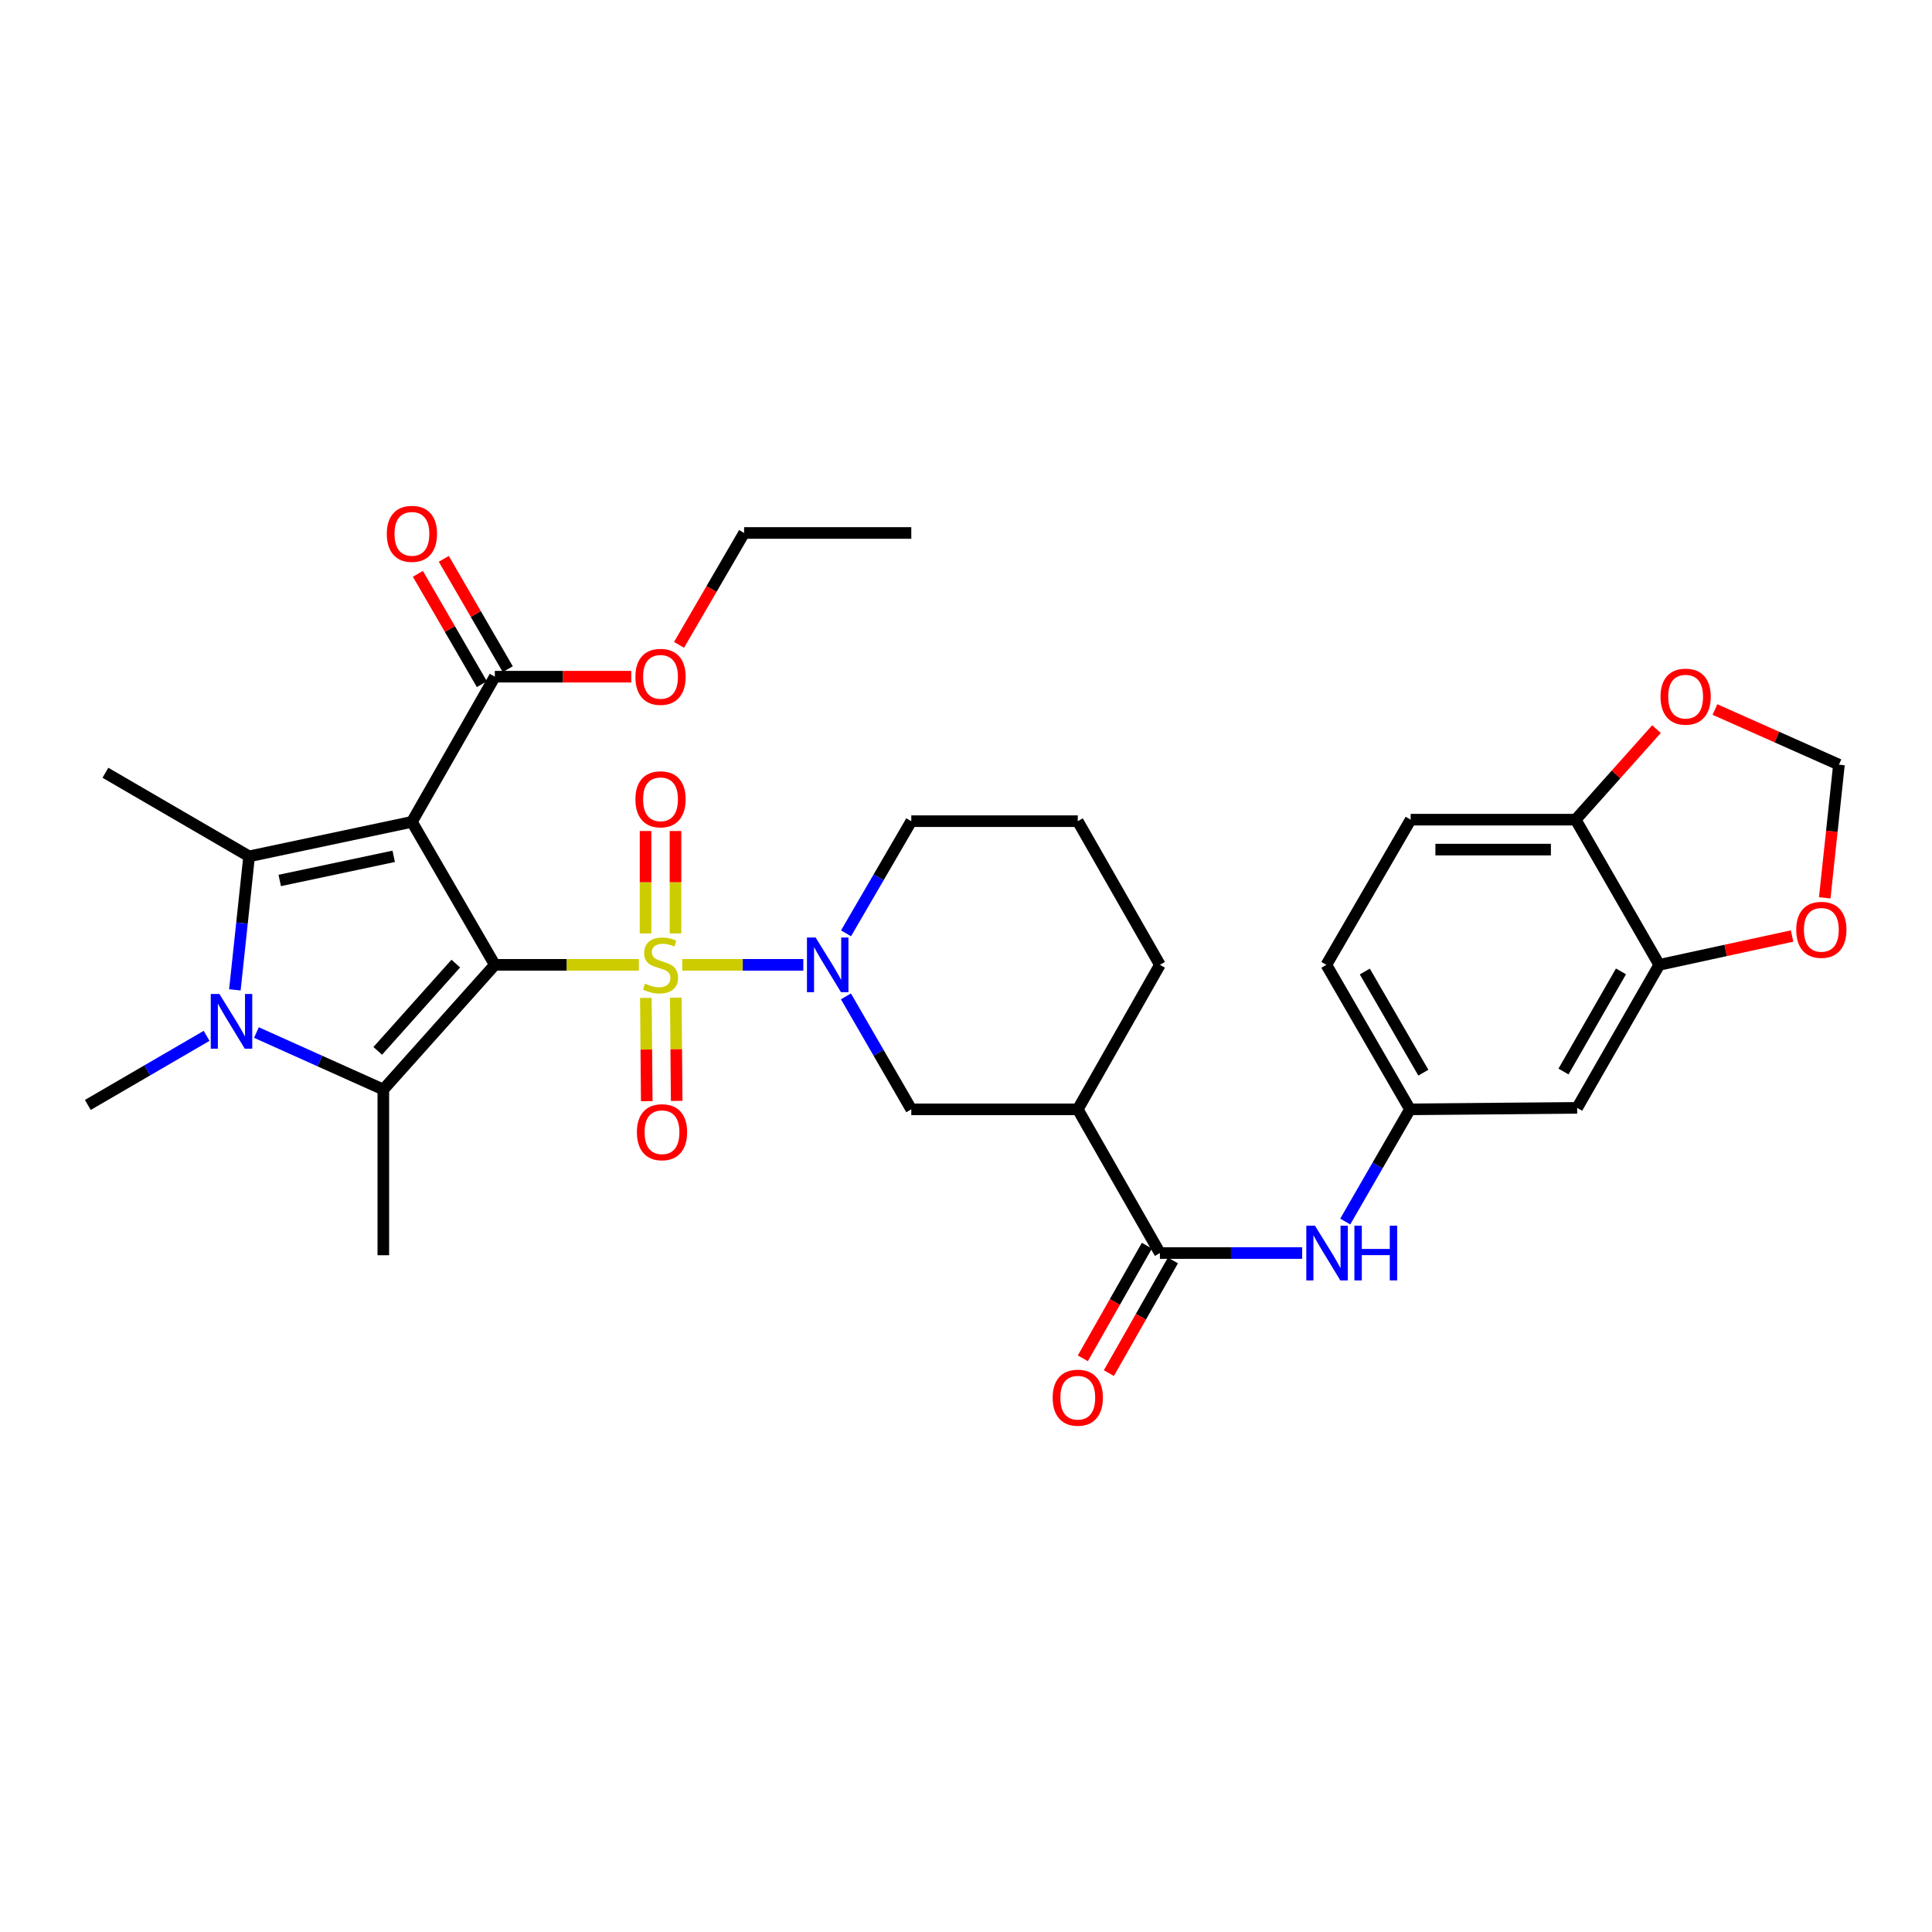 <?xml version='1.0' encoding='iso-8859-1'?>
<svg version='1.1' baseProfile='full'
              xmlns='http://www.w3.org/2000/svg'
                      xmlns:rdkit='http://www.rdkit.org/xml'
                      xmlns:xlink='http://www.w3.org/1999/xlink'
                  xml:space='preserve'
width='1000px' height='1000px' viewBox='0 0 1000 1000'>
<!-- END OF HEADER -->
<rect style='opacity:1.0;fill:#FFFFFF;stroke:none' width='1000' height='1000' x='0' y='0'> </rect>
<path class='bond-0' d='M 256.12,499.4 L 293.391,499.4' style='fill:none;fill-rule:evenodd;stroke:#000000;stroke-width:6px;stroke-linecap:butt;stroke-linejoin:miter;stroke-opacity:1' />
<path class='bond-0' d='M 293.391,499.4 L 330.661,499.4' style='fill:none;fill-rule:evenodd;stroke:#CCCC00;stroke-width:6px;stroke-linecap:butt;stroke-linejoin:miter;stroke-opacity:1' />
<path class='bond-1' d='M 256.12,499.4 L 213.207,425.393' style='fill:none;fill-rule:evenodd;stroke:#000000;stroke-width:6px;stroke-linecap:butt;stroke-linejoin:miter;stroke-opacity:1' />
<path class='bond-2' d='M 256.12,499.4 L 198.409,563.937' style='fill:none;fill-rule:evenodd;stroke:#000000;stroke-width:6px;stroke-linecap:butt;stroke-linejoin:miter;stroke-opacity:1' />
<path class='bond-2' d='M 235.913,498.752 L 195.515,543.928' style='fill:none;fill-rule:evenodd;stroke:#000000;stroke-width:6px;stroke-linecap:butt;stroke-linejoin:miter;stroke-opacity:1' />
<path class='bond-5' d='M 353.129,499.4 L 384.462,499.4' style='fill:none;fill-rule:evenodd;stroke:#CCCC00;stroke-width:6px;stroke-linecap:butt;stroke-linejoin:miter;stroke-opacity:1' />
<path class='bond-5' d='M 384.462,499.4 L 415.795,499.4' style='fill:none;fill-rule:evenodd;stroke:#0000FF;stroke-width:6px;stroke-linecap:butt;stroke-linejoin:miter;stroke-opacity:1' />
<path class='bond-11' d='M 334.289,516.512 L 334.526,543.236' style='fill:none;fill-rule:evenodd;stroke:#CCCC00;stroke-width:6px;stroke-linecap:butt;stroke-linejoin:miter;stroke-opacity:1' />
<path class='bond-11' d='M 334.526,543.236 L 334.762,569.96' style='fill:none;fill-rule:evenodd;stroke:#FF0000;stroke-width:6px;stroke-linecap:butt;stroke-linejoin:miter;stroke-opacity:1' />
<path class='bond-11' d='M 349.784,516.375 L 350.02,543.099' style='fill:none;fill-rule:evenodd;stroke:#CCCC00;stroke-width:6px;stroke-linecap:butt;stroke-linejoin:miter;stroke-opacity:1' />
<path class='bond-11' d='M 350.02,543.099 L 350.257,569.823' style='fill:none;fill-rule:evenodd;stroke:#FF0000;stroke-width:6px;stroke-linecap:butt;stroke-linejoin:miter;stroke-opacity:1' />
<path class='bond-12' d='M 349.633,483.136 L 349.633,456.634' style='fill:none;fill-rule:evenodd;stroke:#CCCC00;stroke-width:6px;stroke-linecap:butt;stroke-linejoin:miter;stroke-opacity:1' />
<path class='bond-12' d='M 349.633,456.634 L 349.633,430.132' style='fill:none;fill-rule:evenodd;stroke:#FF0000;stroke-width:6px;stroke-linecap:butt;stroke-linejoin:miter;stroke-opacity:1' />
<path class='bond-12' d='M 334.138,483.136 L 334.138,456.634' style='fill:none;fill-rule:evenodd;stroke:#CCCC00;stroke-width:6px;stroke-linecap:butt;stroke-linejoin:miter;stroke-opacity:1' />
<path class='bond-12' d='M 334.138,456.634 L 334.138,430.132' style='fill:none;fill-rule:evenodd;stroke:#FF0000;stroke-width:6px;stroke-linecap:butt;stroke-linejoin:miter;stroke-opacity:1' />
<path class='bond-3' d='M 213.207,425.393 L 128.939,443.247' style='fill:none;fill-rule:evenodd;stroke:#000000;stroke-width:6px;stroke-linecap:butt;stroke-linejoin:miter;stroke-opacity:1' />
<path class='bond-3' d='M 203.778,443.23 L 144.791,455.728' style='fill:none;fill-rule:evenodd;stroke:#000000;stroke-width:6px;stroke-linecap:butt;stroke-linejoin:miter;stroke-opacity:1' />
<path class='bond-7' d='M 213.207,425.393 L 256.12,350.25' style='fill:none;fill-rule:evenodd;stroke:#000000;stroke-width:6px;stroke-linecap:butt;stroke-linejoin:miter;stroke-opacity:1' />
<path class='bond-4' d='M 198.409,563.937 L 165.567,549.189' style='fill:none;fill-rule:evenodd;stroke:#000000;stroke-width:6px;stroke-linecap:butt;stroke-linejoin:miter;stroke-opacity:1' />
<path class='bond-4' d='M 165.567,549.189 L 132.725,534.441' style='fill:none;fill-rule:evenodd;stroke:#0000FF;stroke-width:6px;stroke-linecap:butt;stroke-linejoin:miter;stroke-opacity:1' />
<path class='bond-24' d='M 198.409,563.937 L 198.409,649.703' style='fill:none;fill-rule:evenodd;stroke:#000000;stroke-width:6px;stroke-linecap:butt;stroke-linejoin:miter;stroke-opacity:1' />
<path class='bond-25' d='M 128.939,443.247 L 54.562,399.981' style='fill:none;fill-rule:evenodd;stroke:#000000;stroke-width:6px;stroke-linecap:butt;stroke-linejoin:miter;stroke-opacity:1' />
<path class='bond-33' d='M 128.939,443.247 L 125.255,477.795' style='fill:none;fill-rule:evenodd;stroke:#000000;stroke-width:6px;stroke-linecap:butt;stroke-linejoin:miter;stroke-opacity:1' />
<path class='bond-33' d='M 125.255,477.795 L 121.57,512.344' style='fill:none;fill-rule:evenodd;stroke:#0000FF;stroke-width:6px;stroke-linecap:butt;stroke-linejoin:miter;stroke-opacity:1' />
<path class='bond-23' d='M 106.94,536.15 L 76.197,554.034' style='fill:none;fill-rule:evenodd;stroke:#0000FF;stroke-width:6px;stroke-linecap:butt;stroke-linejoin:miter;stroke-opacity:1' />
<path class='bond-23' d='M 76.197,554.034 L 45.455,571.917' style='fill:none;fill-rule:evenodd;stroke:#000000;stroke-width:6px;stroke-linecap:butt;stroke-linejoin:miter;stroke-opacity:1' />
<path class='bond-9' d='M 437.859,515.72 L 454.771,544.955' style='fill:none;fill-rule:evenodd;stroke:#0000FF;stroke-width:6px;stroke-linecap:butt;stroke-linejoin:miter;stroke-opacity:1' />
<path class='bond-9' d='M 454.771,544.955 L 471.683,574.19' style='fill:none;fill-rule:evenodd;stroke:#000000;stroke-width:6px;stroke-linecap:butt;stroke-linejoin:miter;stroke-opacity:1' />
<path class='bond-26' d='M 437.908,483.089 L 454.796,454.065' style='fill:none;fill-rule:evenodd;stroke:#0000FF;stroke-width:6px;stroke-linecap:butt;stroke-linejoin:miter;stroke-opacity:1' />
<path class='bond-26' d='M 454.796,454.065 L 471.683,425.04' style='fill:none;fill-rule:evenodd;stroke:#000000;stroke-width:6px;stroke-linecap:butt;stroke-linejoin:miter;stroke-opacity:1' />
<path class='bond-6' d='M 600.362,648.575 L 557.854,574.19' style='fill:none;fill-rule:evenodd;stroke:#000000;stroke-width:6px;stroke-linecap:butt;stroke-linejoin:miter;stroke-opacity:1' />
<path class='bond-10' d='M 600.362,648.575 L 637.172,648.575' style='fill:none;fill-rule:evenodd;stroke:#000000;stroke-width:6px;stroke-linecap:butt;stroke-linejoin:miter;stroke-opacity:1' />
<path class='bond-10' d='M 637.172,648.575 L 673.982,648.575' style='fill:none;fill-rule:evenodd;stroke:#0000FF;stroke-width:6px;stroke-linecap:butt;stroke-linejoin:miter;stroke-opacity:1' />
<path class='bond-20' d='M 593.626,644.747 L 577.053,673.906' style='fill:none;fill-rule:evenodd;stroke:#000000;stroke-width:6px;stroke-linecap:butt;stroke-linejoin:miter;stroke-opacity:1' />
<path class='bond-20' d='M 577.053,673.906 L 560.48,703.066' style='fill:none;fill-rule:evenodd;stroke:#FF0000;stroke-width:6px;stroke-linecap:butt;stroke-linejoin:miter;stroke-opacity:1' />
<path class='bond-20' d='M 607.098,652.403 L 590.524,681.563' style='fill:none;fill-rule:evenodd;stroke:#000000;stroke-width:6px;stroke-linecap:butt;stroke-linejoin:miter;stroke-opacity:1' />
<path class='bond-20' d='M 590.524,681.563 L 573.951,710.723' style='fill:none;fill-rule:evenodd;stroke:#FF0000;stroke-width:6px;stroke-linecap:butt;stroke-linejoin:miter;stroke-opacity:1' />
<path class='bond-21' d='M 262.822,346.364 L 246.265,317.806' style='fill:none;fill-rule:evenodd;stroke:#000000;stroke-width:6px;stroke-linecap:butt;stroke-linejoin:miter;stroke-opacity:1' />
<path class='bond-21' d='M 246.265,317.806 L 229.707,289.248' style='fill:none;fill-rule:evenodd;stroke:#FF0000;stroke-width:6px;stroke-linecap:butt;stroke-linejoin:miter;stroke-opacity:1' />
<path class='bond-21' d='M 249.417,354.136 L 232.86,325.578' style='fill:none;fill-rule:evenodd;stroke:#000000;stroke-width:6px;stroke-linecap:butt;stroke-linejoin:miter;stroke-opacity:1' />
<path class='bond-21' d='M 232.86,325.578 L 216.302,297.02' style='fill:none;fill-rule:evenodd;stroke:#FF0000;stroke-width:6px;stroke-linecap:butt;stroke-linejoin:miter;stroke-opacity:1' />
<path class='bond-27' d='M 256.12,350.25 L 291.431,350.25' style='fill:none;fill-rule:evenodd;stroke:#000000;stroke-width:6px;stroke-linecap:butt;stroke-linejoin:miter;stroke-opacity:1' />
<path class='bond-27' d='M 291.431,350.25 L 326.741,350.25' style='fill:none;fill-rule:evenodd;stroke:#FF0000;stroke-width:6px;stroke-linecap:butt;stroke-linejoin:miter;stroke-opacity:1' />
<path class='bond-8' d='M 557.854,574.19 L 471.683,574.19' style='fill:none;fill-rule:evenodd;stroke:#000000;stroke-width:6px;stroke-linecap:butt;stroke-linejoin:miter;stroke-opacity:1' />
<path class='bond-34' d='M 557.854,574.19 L 600.362,499.4' style='fill:none;fill-rule:evenodd;stroke:#000000;stroke-width:6px;stroke-linecap:butt;stroke-linejoin:miter;stroke-opacity:1' />
<path class='bond-17' d='M 696.293,632.268 L 713.046,603.229' style='fill:none;fill-rule:evenodd;stroke:#0000FF;stroke-width:6px;stroke-linecap:butt;stroke-linejoin:miter;stroke-opacity:1' />
<path class='bond-17' d='M 713.046,603.229 L 729.798,574.19' style='fill:none;fill-rule:evenodd;stroke:#000000;stroke-width:6px;stroke-linecap:butt;stroke-linejoin:miter;stroke-opacity:1' />
<path class='bond-13' d='M 858.83,499.4 L 816.33,573.432' style='fill:none;fill-rule:evenodd;stroke:#000000;stroke-width:6px;stroke-linecap:butt;stroke-linejoin:miter;stroke-opacity:1' />
<path class='bond-13' d='M 839.017,502.79 L 809.267,554.613' style='fill:none;fill-rule:evenodd;stroke:#000000;stroke-width:6px;stroke-linecap:butt;stroke-linejoin:miter;stroke-opacity:1' />
<path class='bond-16' d='M 858.83,499.4 L 893.206,491.94' style='fill:none;fill-rule:evenodd;stroke:#000000;stroke-width:6px;stroke-linecap:butt;stroke-linejoin:miter;stroke-opacity:1' />
<path class='bond-16' d='M 893.206,491.94 L 927.581,484.48' style='fill:none;fill-rule:evenodd;stroke:#FF0000;stroke-width:6px;stroke-linecap:butt;stroke-linejoin:miter;stroke-opacity:1' />
<path class='bond-35' d='M 858.83,499.4 L 815.555,424.257' style='fill:none;fill-rule:evenodd;stroke:#000000;stroke-width:6px;stroke-linecap:butt;stroke-linejoin:miter;stroke-opacity:1' />
<path class='bond-14' d='M 816.33,573.432 L 729.798,574.19' style='fill:none;fill-rule:evenodd;stroke:#000000;stroke-width:6px;stroke-linecap:butt;stroke-linejoin:miter;stroke-opacity:1' />
<path class='bond-15' d='M 815.555,424.257 L 730.151,424.257' style='fill:none;fill-rule:evenodd;stroke:#000000;stroke-width:6px;stroke-linecap:butt;stroke-linejoin:miter;stroke-opacity:1' />
<path class='bond-15' d='M 802.745,439.752 L 742.962,439.752' style='fill:none;fill-rule:evenodd;stroke:#000000;stroke-width:6px;stroke-linecap:butt;stroke-linejoin:miter;stroke-opacity:1' />
<path class='bond-18' d='M 815.555,424.257 L 836.475,400.828' style='fill:none;fill-rule:evenodd;stroke:#000000;stroke-width:6px;stroke-linecap:butt;stroke-linejoin:miter;stroke-opacity:1' />
<path class='bond-18' d='M 836.475,400.828 L 857.395,377.4' style='fill:none;fill-rule:evenodd;stroke:#FF0000;stroke-width:6px;stroke-linecap:butt;stroke-linejoin:miter;stroke-opacity:1' />
<path class='bond-19' d='M 944.484,464.726 L 948.16,430.257' style='fill:none;fill-rule:evenodd;stroke:#FF0000;stroke-width:6px;stroke-linecap:butt;stroke-linejoin:miter;stroke-opacity:1' />
<path class='bond-19' d='M 948.16,430.257 L 951.835,395.789' style='fill:none;fill-rule:evenodd;stroke:#000000;stroke-width:6px;stroke-linecap:butt;stroke-linejoin:miter;stroke-opacity:1' />
<path class='bond-28' d='M 729.798,574.19 L 686.524,499.4' style='fill:none;fill-rule:evenodd;stroke:#000000;stroke-width:6px;stroke-linecap:butt;stroke-linejoin:miter;stroke-opacity:1' />
<path class='bond-28' d='M 736.719,555.211 L 706.427,502.858' style='fill:none;fill-rule:evenodd;stroke:#000000;stroke-width:6px;stroke-linecap:butt;stroke-linejoin:miter;stroke-opacity:1' />
<path class='bond-36' d='M 887.654,367.249 L 919.745,381.519' style='fill:none;fill-rule:evenodd;stroke:#FF0000;stroke-width:6px;stroke-linecap:butt;stroke-linejoin:miter;stroke-opacity:1' />
<path class='bond-36' d='M 919.745,381.519 L 951.835,395.789' style='fill:none;fill-rule:evenodd;stroke:#000000;stroke-width:6px;stroke-linecap:butt;stroke-linejoin:miter;stroke-opacity:1' />
<path class='bond-22' d='M 730.151,424.257 L 686.524,499.4' style='fill:none;fill-rule:evenodd;stroke:#000000;stroke-width:6px;stroke-linecap:butt;stroke-linejoin:miter;stroke-opacity:1' />
<path class='bond-30' d='M 471.683,425.04 L 557.854,425.04' style='fill:none;fill-rule:evenodd;stroke:#000000;stroke-width:6px;stroke-linecap:butt;stroke-linejoin:miter;stroke-opacity:1' />
<path class='bond-31' d='M 351.466,333.779 L 368.309,304.822' style='fill:none;fill-rule:evenodd;stroke:#FF0000;stroke-width:6px;stroke-linecap:butt;stroke-linejoin:miter;stroke-opacity:1' />
<path class='bond-31' d='M 368.309,304.822 L 385.152,275.865' style='fill:none;fill-rule:evenodd;stroke:#000000;stroke-width:6px;stroke-linecap:butt;stroke-linejoin:miter;stroke-opacity:1' />
<path class='bond-29' d='M 600.362,499.4 L 557.854,425.04' style='fill:none;fill-rule:evenodd;stroke:#000000;stroke-width:6px;stroke-linecap:butt;stroke-linejoin:miter;stroke-opacity:1' />
<path class='bond-32' d='M 385.152,275.865 L 471.683,275.865' style='fill:none;fill-rule:evenodd;stroke:#000000;stroke-width:6px;stroke-linecap:butt;stroke-linejoin:miter;stroke-opacity:1' />
<path  class='atom-1' d='M 333.886 509.12
Q 334.206 509.24, 335.526 509.8
Q 336.846 510.36, 338.286 510.72
Q 339.766 511.04, 341.206 511.04
Q 343.886 511.04, 345.446 509.76
Q 347.006 508.44, 347.006 506.16
Q 347.006 504.6, 346.206 503.64
Q 345.446 502.68, 344.246 502.16
Q 343.046 501.64, 341.046 501.04
Q 338.526 500.28, 337.006 499.56
Q 335.526 498.84, 334.446 497.32
Q 333.406 495.8, 333.406 493.24
Q 333.406 489.68, 335.806 487.48
Q 338.246 485.28, 343.046 485.28
Q 346.326 485.28, 350.046 486.84
L 349.126 489.92
Q 345.726 488.52, 343.166 488.52
Q 340.406 488.52, 338.886 489.68
Q 337.366 490.8, 337.406 492.76
Q 337.406 494.28, 338.166 495.2
Q 338.966 496.12, 340.086 496.64
Q 341.246 497.16, 343.166 497.76
Q 345.726 498.56, 347.246 499.36
Q 348.766 500.16, 349.846 501.8
Q 350.966 503.4, 350.966 506.16
Q 350.966 510.08, 348.326 512.2
Q 345.726 514.28, 341.366 514.28
Q 338.846 514.28, 336.926 513.72
Q 335.046 513.2, 332.806 512.28
L 333.886 509.12
' fill='#CCCC00'/>
<path  class='atom-5' d='M 113.571 514.491
L 122.851 529.491
Q 123.771 530.971, 125.251 533.651
Q 126.731 536.331, 126.811 536.491
L 126.811 514.491
L 130.571 514.491
L 130.571 542.811
L 126.691 542.811
L 116.731 526.411
Q 115.571 524.491, 114.331 522.291
Q 113.131 520.091, 112.771 519.411
L 112.771 542.811
L 109.091 542.811
L 109.091 514.491
L 113.571 514.491
' fill='#0000FF'/>
<path  class='atom-6' d='M 422.157 485.24
L 431.437 500.24
Q 432.357 501.72, 433.837 504.4
Q 435.317 507.08, 435.397 507.24
L 435.397 485.24
L 439.157 485.24
L 439.157 513.56
L 435.277 513.56
L 425.317 497.16
Q 424.157 495.24, 422.917 493.04
Q 421.717 490.84, 421.357 490.16
L 421.357 513.56
L 417.677 513.56
L 417.677 485.24
L 422.157 485.24
' fill='#0000FF'/>
<path  class='atom-11' d='M 680.625 634.415
L 689.905 649.415
Q 690.825 650.895, 692.305 653.575
Q 693.785 656.255, 693.865 656.415
L 693.865 634.415
L 697.625 634.415
L 697.625 662.735
L 693.745 662.735
L 683.785 646.335
Q 682.625 644.415, 681.385 642.215
Q 680.185 640.015, 679.825 639.335
L 679.825 662.735
L 676.145 662.735
L 676.145 634.415
L 680.625 634.415
' fill='#0000FF'/>
<path  class='atom-11' d='M 701.025 634.415
L 704.865 634.415
L 704.865 646.455
L 719.345 646.455
L 719.345 634.415
L 723.185 634.415
L 723.185 662.735
L 719.345 662.735
L 719.345 649.655
L 704.865 649.655
L 704.865 662.735
L 701.025 662.735
L 701.025 634.415
' fill='#0000FF'/>
<path  class='atom-12' d='M 329.652 586.029
Q 329.652 579.229, 333.012 575.429
Q 336.372 571.629, 342.652 571.629
Q 348.932 571.629, 352.292 575.429
Q 355.652 579.229, 355.652 586.029
Q 355.652 592.909, 352.252 596.829
Q 348.852 600.709, 342.652 600.709
Q 336.412 600.709, 333.012 596.829
Q 329.652 592.949, 329.652 586.029
M 342.652 597.509
Q 346.972 597.509, 349.292 594.629
Q 351.652 591.709, 351.652 586.029
Q 351.652 580.469, 349.292 577.669
Q 346.972 574.829, 342.652 574.829
Q 338.332 574.829, 335.972 577.629
Q 333.652 580.429, 333.652 586.029
Q 333.652 591.749, 335.972 594.629
Q 338.332 597.509, 342.652 597.509
' fill='#FF0000'/>
<path  class='atom-13' d='M 328.886 413.714
Q 328.886 406.914, 332.246 403.114
Q 335.606 399.314, 341.886 399.314
Q 348.166 399.314, 351.526 403.114
Q 354.886 406.914, 354.886 413.714
Q 354.886 420.594, 351.486 424.514
Q 348.086 428.394, 341.886 428.394
Q 335.646 428.394, 332.246 424.514
Q 328.886 420.634, 328.886 413.714
M 341.886 425.194
Q 346.206 425.194, 348.526 422.314
Q 350.886 419.394, 350.886 413.714
Q 350.886 408.154, 348.526 405.354
Q 346.206 402.514, 341.886 402.514
Q 337.566 402.514, 335.206 405.314
Q 332.886 408.114, 332.886 413.714
Q 332.886 419.434, 335.206 422.314
Q 337.566 425.194, 341.886 425.194
' fill='#FF0000'/>
<path  class='atom-17' d='M 929.728 481.273
Q 929.728 474.473, 933.088 470.673
Q 936.448 466.873, 942.728 466.873
Q 949.008 466.873, 952.368 470.673
Q 955.728 474.473, 955.728 481.273
Q 955.728 488.153, 952.328 492.073
Q 948.928 495.953, 942.728 495.953
Q 936.488 495.953, 933.088 492.073
Q 929.728 488.193, 929.728 481.273
M 942.728 492.753
Q 947.048 492.753, 949.368 489.873
Q 951.728 486.953, 951.728 481.273
Q 951.728 475.713, 949.368 472.913
Q 947.048 470.073, 942.728 470.073
Q 938.408 470.073, 936.048 472.873
Q 933.728 475.673, 933.728 481.273
Q 933.728 486.993, 936.048 489.873
Q 938.408 492.753, 942.728 492.753
' fill='#FF0000'/>
<path  class='atom-19' d='M 859.483 360.583
Q 859.483 353.783, 862.843 349.983
Q 866.203 346.183, 872.483 346.183
Q 878.763 346.183, 882.123 349.983
Q 885.483 353.783, 885.483 360.583
Q 885.483 367.463, 882.083 371.383
Q 878.683 375.263, 872.483 375.263
Q 866.243 375.263, 862.843 371.383
Q 859.483 367.503, 859.483 360.583
M 872.483 372.063
Q 876.803 372.063, 879.123 369.183
Q 881.483 366.263, 881.483 360.583
Q 881.483 355.023, 879.123 352.223
Q 876.803 349.383, 872.483 349.383
Q 868.163 349.383, 865.803 352.183
Q 863.483 354.983, 863.483 360.583
Q 863.483 366.303, 865.803 369.183
Q 868.163 372.063, 872.483 372.063
' fill='#FF0000'/>
<path  class='atom-21' d='M 544.854 723.445
Q 544.854 716.645, 548.214 712.845
Q 551.574 709.045, 557.854 709.045
Q 564.134 709.045, 567.494 712.845
Q 570.854 716.645, 570.854 723.445
Q 570.854 730.325, 567.454 734.245
Q 564.054 738.125, 557.854 738.125
Q 551.614 738.125, 548.214 734.245
Q 544.854 730.365, 544.854 723.445
M 557.854 734.925
Q 562.174 734.925, 564.494 732.045
Q 566.854 729.125, 566.854 723.445
Q 566.854 717.885, 564.494 715.085
Q 562.174 712.245, 557.854 712.245
Q 553.534 712.245, 551.174 715.045
Q 548.854 717.845, 548.854 723.445
Q 548.854 729.165, 551.174 732.045
Q 553.534 734.925, 557.854 734.925
' fill='#FF0000'/>
<path  class='atom-22' d='M 200.207 276.315
Q 200.207 269.515, 203.567 265.715
Q 206.927 261.915, 213.207 261.915
Q 219.487 261.915, 222.847 265.715
Q 226.207 269.515, 226.207 276.315
Q 226.207 283.195, 222.807 287.115
Q 219.407 290.995, 213.207 290.995
Q 206.967 290.995, 203.567 287.115
Q 200.207 283.235, 200.207 276.315
M 213.207 287.795
Q 217.527 287.795, 219.847 284.915
Q 222.207 281.995, 222.207 276.315
Q 222.207 270.755, 219.847 267.955
Q 217.527 265.115, 213.207 265.115
Q 208.887 265.115, 206.527 267.915
Q 204.207 270.715, 204.207 276.315
Q 204.207 282.035, 206.527 284.915
Q 208.887 287.795, 213.207 287.795
' fill='#FF0000'/>
<path  class='atom-28' d='M 328.886 350.33
Q 328.886 343.53, 332.246 339.73
Q 335.606 335.93, 341.886 335.93
Q 348.166 335.93, 351.526 339.73
Q 354.886 343.53, 354.886 350.33
Q 354.886 357.21, 351.486 361.13
Q 348.086 365.01, 341.886 365.01
Q 335.646 365.01, 332.246 361.13
Q 328.886 357.25, 328.886 350.33
M 341.886 361.81
Q 346.206 361.81, 348.526 358.93
Q 350.886 356.01, 350.886 350.33
Q 350.886 344.77, 348.526 341.97
Q 346.206 339.13, 341.886 339.13
Q 337.566 339.13, 335.206 341.93
Q 332.886 344.73, 332.886 350.33
Q 332.886 356.05, 335.206 358.93
Q 337.566 361.81, 341.886 361.81
' fill='#FF0000'/>
</svg>
